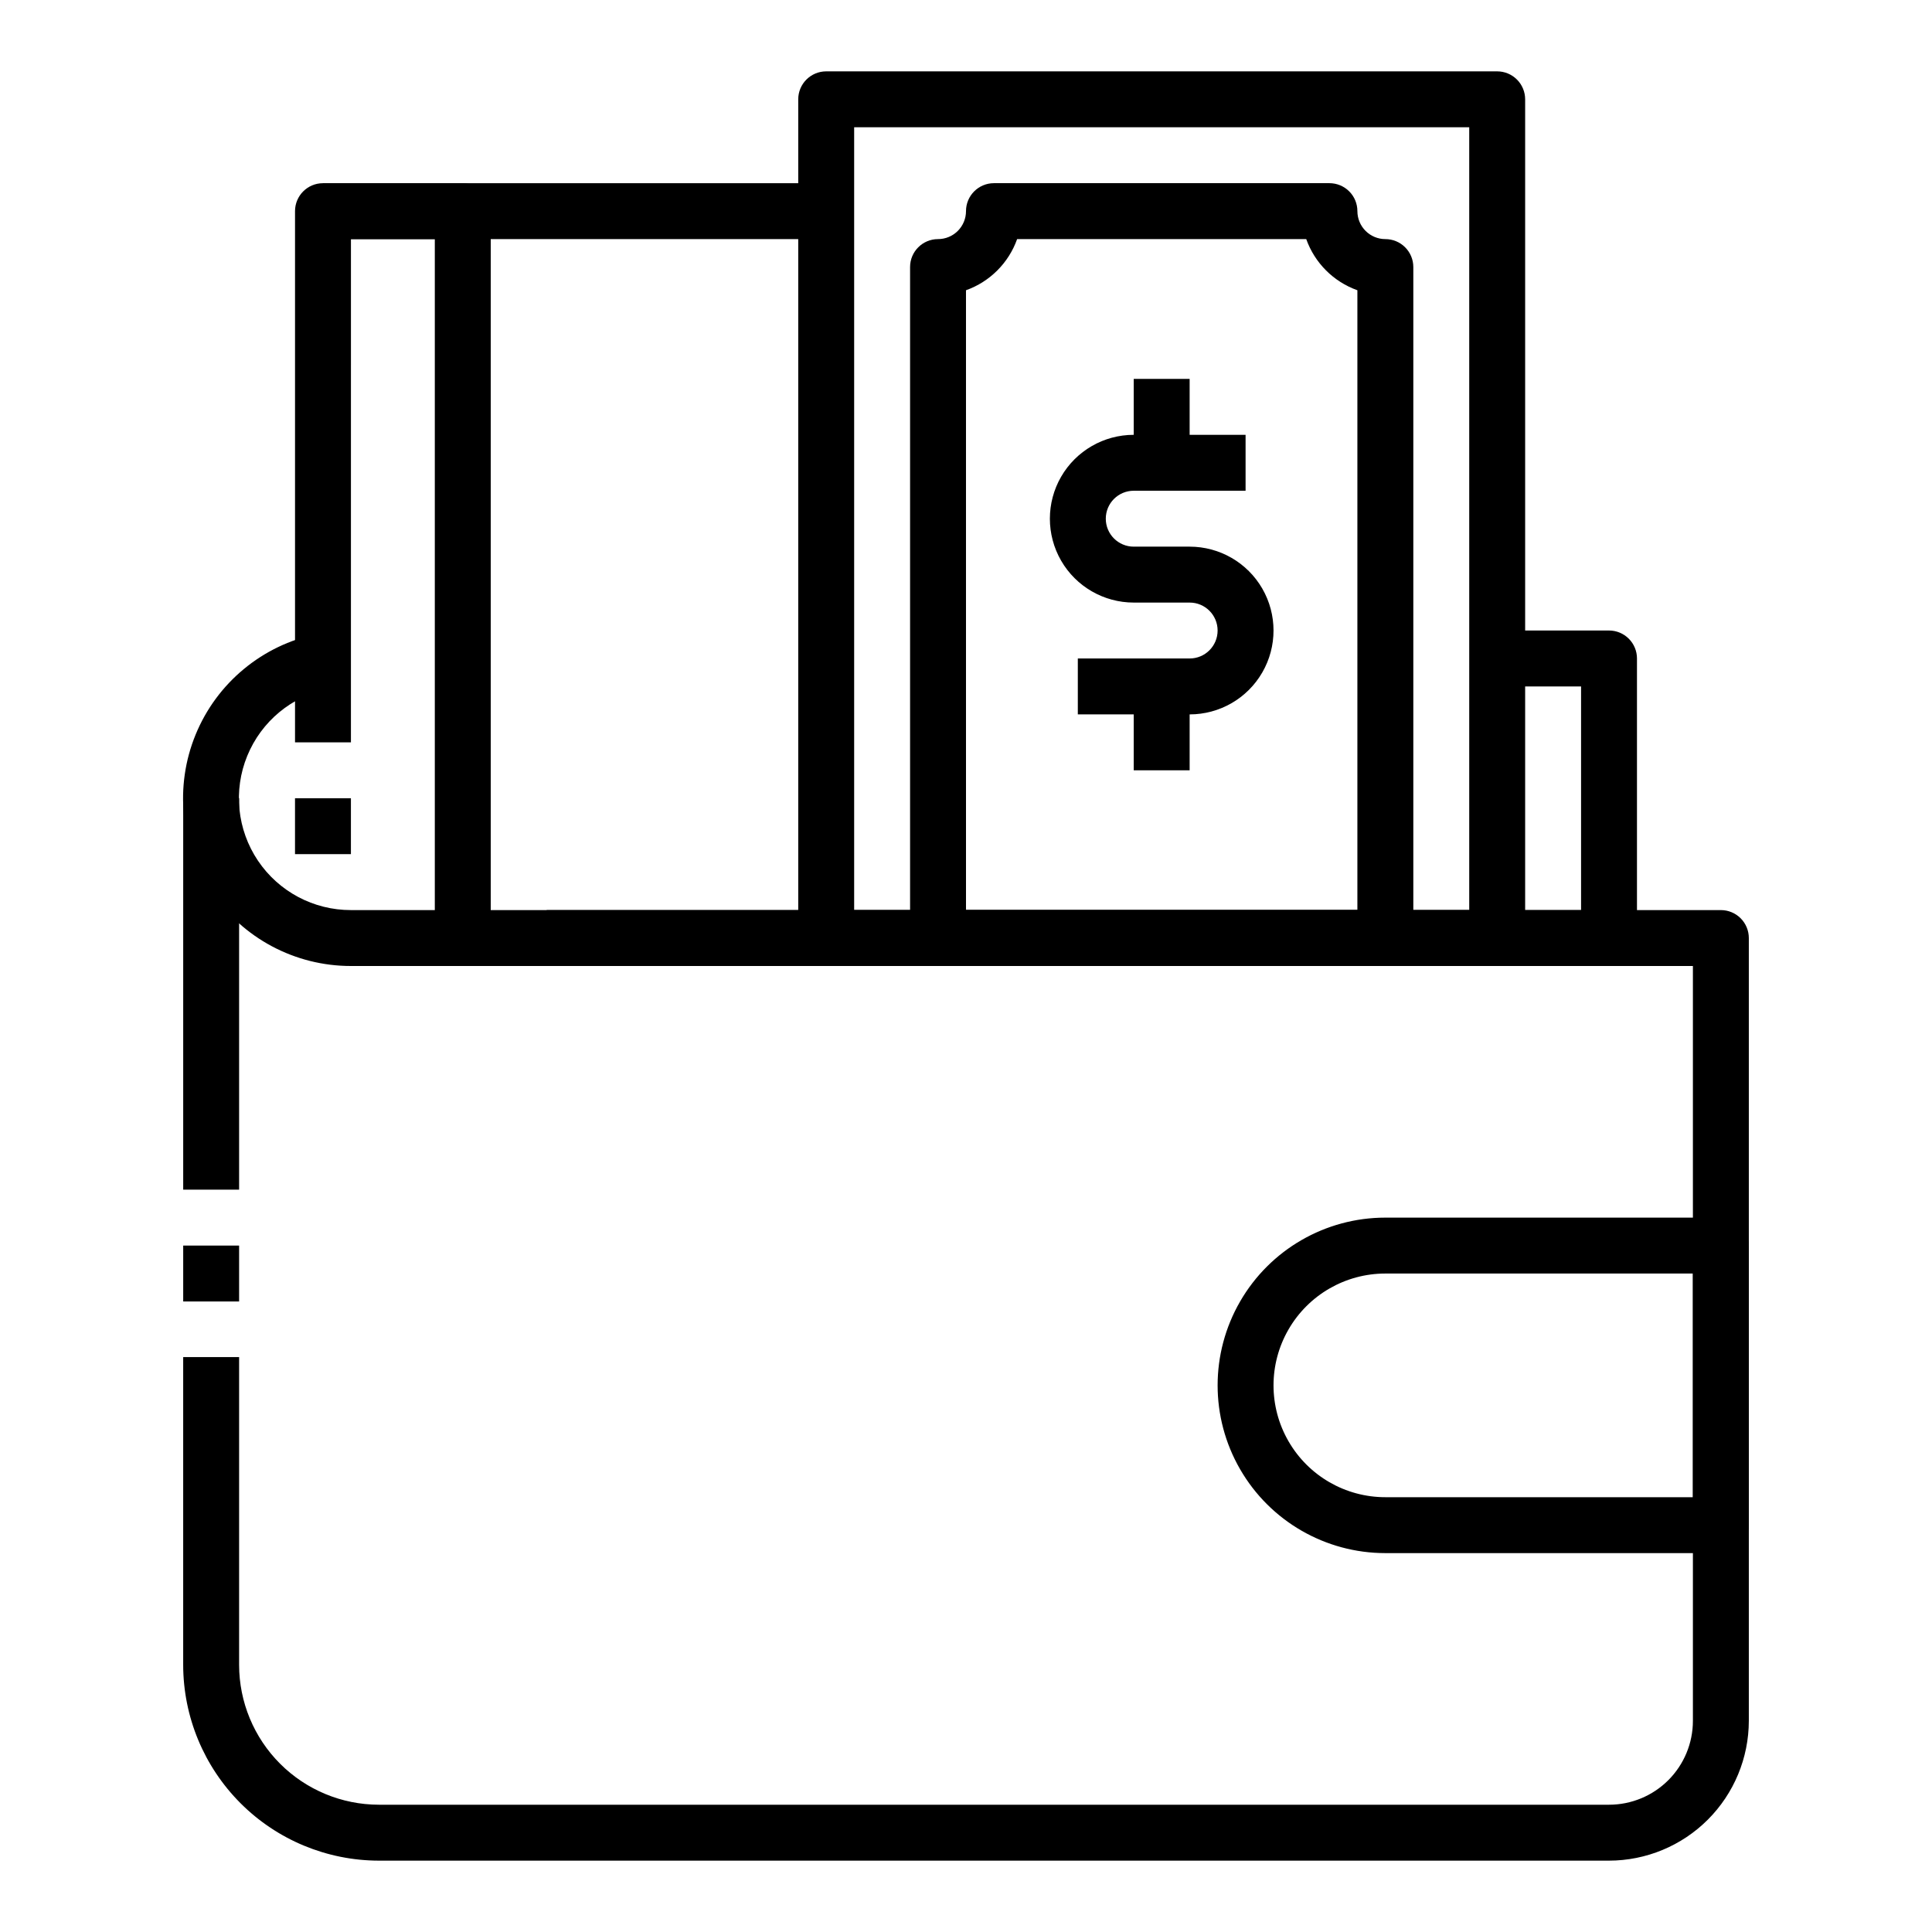 <?xml version="1.0" encoding="UTF-8"?>
<!-- Uploaded to: SVG Repo, www.svgrepo.com, Generator: SVG Repo Mixer Tools -->
<svg fill="#000000" width="800px" height="800px" version="1.1" viewBox="144 144 512 512" xmlns="http://www.w3.org/2000/svg">
 <g>
  <path d="m570.41 637.09h-326c-13.75-0.016-26.934-5.484-36.656-15.207s-15.191-22.906-15.207-36.656v-81.582h14.82v81.582c0.012 9.82 3.918 19.238 10.863 26.18 6.941 6.945 16.359 10.852 26.18 10.863h326c5.894 0 11.547-2.34 15.715-6.508 4.168-4.168 6.512-9.824 6.512-15.719v-200.04h-303.77v-14.82h311.18c1.965 0 3.852 0.781 5.242 2.172 1.387 1.387 2.168 3.273 2.168 5.238v207.45c-0.012 9.824-3.918 19.238-10.863 26.184-6.945 6.945-16.359 10.852-26.18 10.863z"/>
  <path d="m192.55 355.54h14.816v103.73h-14.816z"/>
  <path d="m192.55 474.09h14.816v14.816h-14.816z"/>
  <path d="m570.41 400h-333.41c-14.82 0.008-28.672-7.367-36.934-19.672-8.262-12.305-9.852-27.914-4.234-41.629 5.617-13.719 17.699-23.73 32.219-26.703l2.965 14.516v-0.004c-9.688 1.98-17.746 8.66-21.492 17.809-3.746 9.148-2.684 19.562 2.832 27.766s14.762 13.117 24.645 13.098h326v-59.27h-22.227v-14.82h29.637c1.965 0 3.848 0.781 5.238 2.172 1.387 1.391 2.168 3.273 2.168 5.238v74.09c0 1.965-0.781 3.848-2.168 5.238-1.391 1.391-3.273 2.172-5.238 2.172z"/>
  <path d="m237 340.73h-14.816v-140.77c0-4.094 3.316-7.41 7.41-7.41h133.36v14.82h-125.95z"/>
  <path d="m222.18 355.54h14.816v14.816h-14.816z"/>
  <path d="m274.05 392.59h-14.82v-185.22h-29.633v-14.82h37.043c1.965 0 3.852 0.781 5.238 2.172 1.391 1.387 2.172 3.273 2.172 5.238z"/>
  <path d="m600.04 555.59h-88.906c-15.883 0-30.559-8.473-38.496-22.227-7.941-13.754-7.941-30.699 0-44.453 7.938-13.754 22.613-22.227 38.496-22.227h88.906c1.965 0 3.852 0.781 5.242 2.168 1.387 1.391 2.168 3.277 2.168 5.242v74.09c0 1.965-0.781 3.848-2.168 5.238-1.391 1.387-3.277 2.168-5.242 2.168zm-88.906-74.09c-10.586 0-20.371 5.648-25.664 14.82-5.297 9.168-5.297 20.465 0 29.633 5.293 9.172 15.078 14.82 25.664 14.82h81.5v-59.273z"/>
  <path d="m540.77 400h-177.82c-4.09 0-7.41-3.32-7.41-7.41v-222.27c0-4.09 3.32-7.41 7.41-7.41h177.82c1.965 0 3.848 0.781 5.238 2.172 1.391 1.391 2.172 3.273 2.172 5.238v222.27c0 1.965-0.781 3.848-2.172 5.238-1.391 1.391-3.273 2.172-5.238 2.172zm-170.41-14.82h163v-207.45h-163z"/>
  <path d="m511.13 400h-118.54c-4.094 0-7.41-3.32-7.41-7.41v-177.82c0-4.09 3.316-7.406 7.41-7.406 1.965 0 3.848-0.781 5.238-2.172 1.391-1.391 2.172-3.273 2.172-5.238 0-4.094 3.316-7.41 7.406-7.41h88.91c1.965 0 3.848 0.781 5.238 2.172 1.391 1.387 2.168 3.273 2.168 5.238 0 1.965 0.781 3.848 2.172 5.238 1.391 1.391 3.273 2.172 5.238 2.172 1.965 0 3.852 0.777 5.238 2.168 1.391 1.391 2.172 3.273 2.172 5.238v177.82c0 1.965-0.781 3.848-2.172 5.238-1.387 1.391-3.273 2.172-5.238 2.172zm-111.13-14.82h103.72v-164.26c-6.32-2.254-11.297-7.231-13.551-13.551h-76.621c-2.254 6.32-7.231 11.297-13.551 13.551z"/>
  <path d="m459.27 333.32h-29.637v-14.816h29.637c4.094 0 7.41-3.316 7.41-7.41 0-4.09-3.316-7.406-7.41-7.406h-14.816c-7.941 0-15.281-4.238-19.25-11.113-3.969-6.879-3.969-15.352 0-22.23 3.969-6.875 11.309-11.113 19.25-11.113h29.637v14.816l-29.637 0.004c-4.094 0-7.41 3.316-7.41 7.41 0 4.09 3.316 7.406 7.41 7.406h14.816c7.941 0 15.277 4.238 19.25 11.113 3.969 6.879 3.969 15.352 0 22.227-3.973 6.879-11.309 11.113-19.25 11.113z"/>
  <path d="m444.45 244.41h14.816v22.227h-14.816z"/>
  <path d="m444.45 325.91h14.816v22.227h-14.816z"/>
 </g>
</svg>